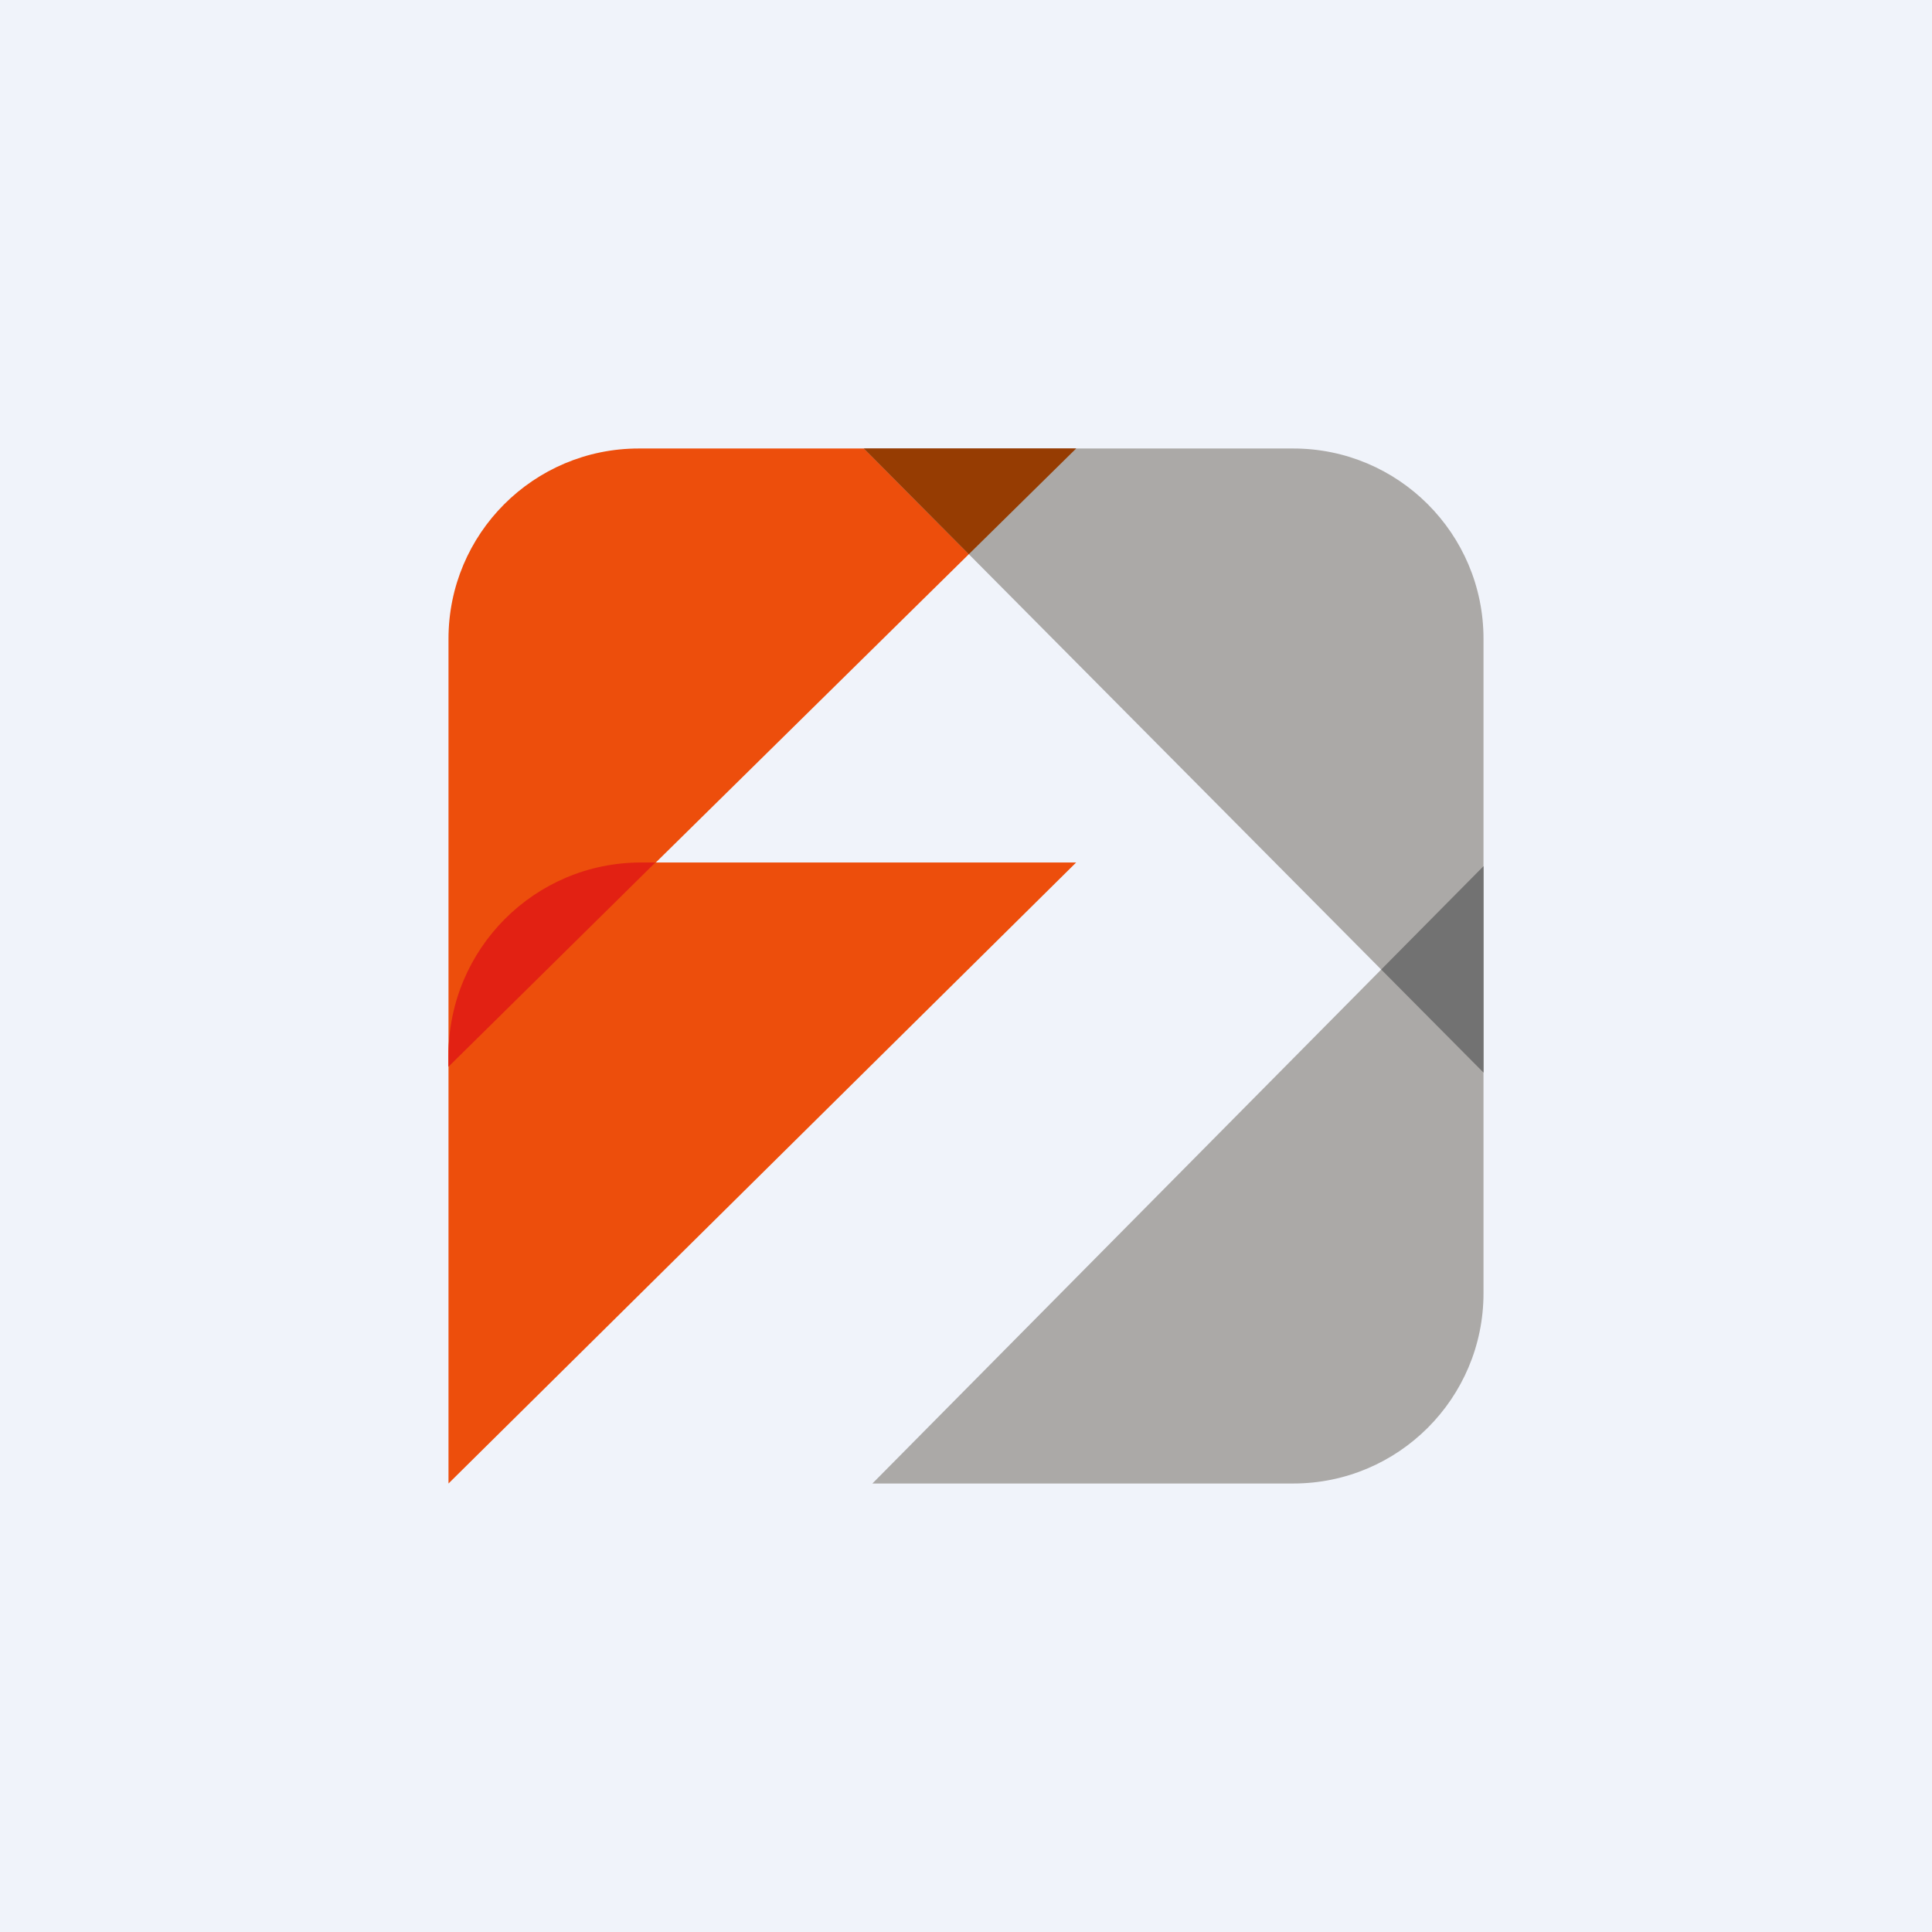 <!-- by TradingView --><svg width="56" height="56" viewBox="0 0 56 56" fill="none" xmlns="http://www.w3.org/2000/svg">
<rect width="56" height="56" fill="#F0F3FA"/>
<path d="M31.193 13H18.514C15.469 13 13 15.469 13 18.514V30.919L31.193 13Z" fill="#ED4E0C"/>
<path d="M31.193 25H18.514C15.469 25 13 27.55 13 30.595V43L31.193 25Z" fill="#ED4E0C"/>
<path fill-rule="evenodd" clip-rule="evenodd" d="M18.997 25H18.579C15.498 25 13 27.503 13 30.59V30.919L18.997 25Z" fill="#E22113"/>
<path d="M43 31.089V18.514C43 15.469 40.531 13 37.486 13H25.04L43 31.089Z" fill="#ABA9A7"/>
<path fill-rule="evenodd" clip-rule="evenodd" d="M31.193 13H25.04L28.082 16.064L31.193 13Z" fill="#963C02"/>
<path d="M43 25.107V37.486C43 40.531 40.531 43 37.486 43H25.287L43 25.107Z" fill="#ABA9A7"/>
<path fill-rule="evenodd" clip-rule="evenodd" d="M43 31.089V25.107L40.035 28.102L43 31.089Z" fill="#727272"/>
</svg>
